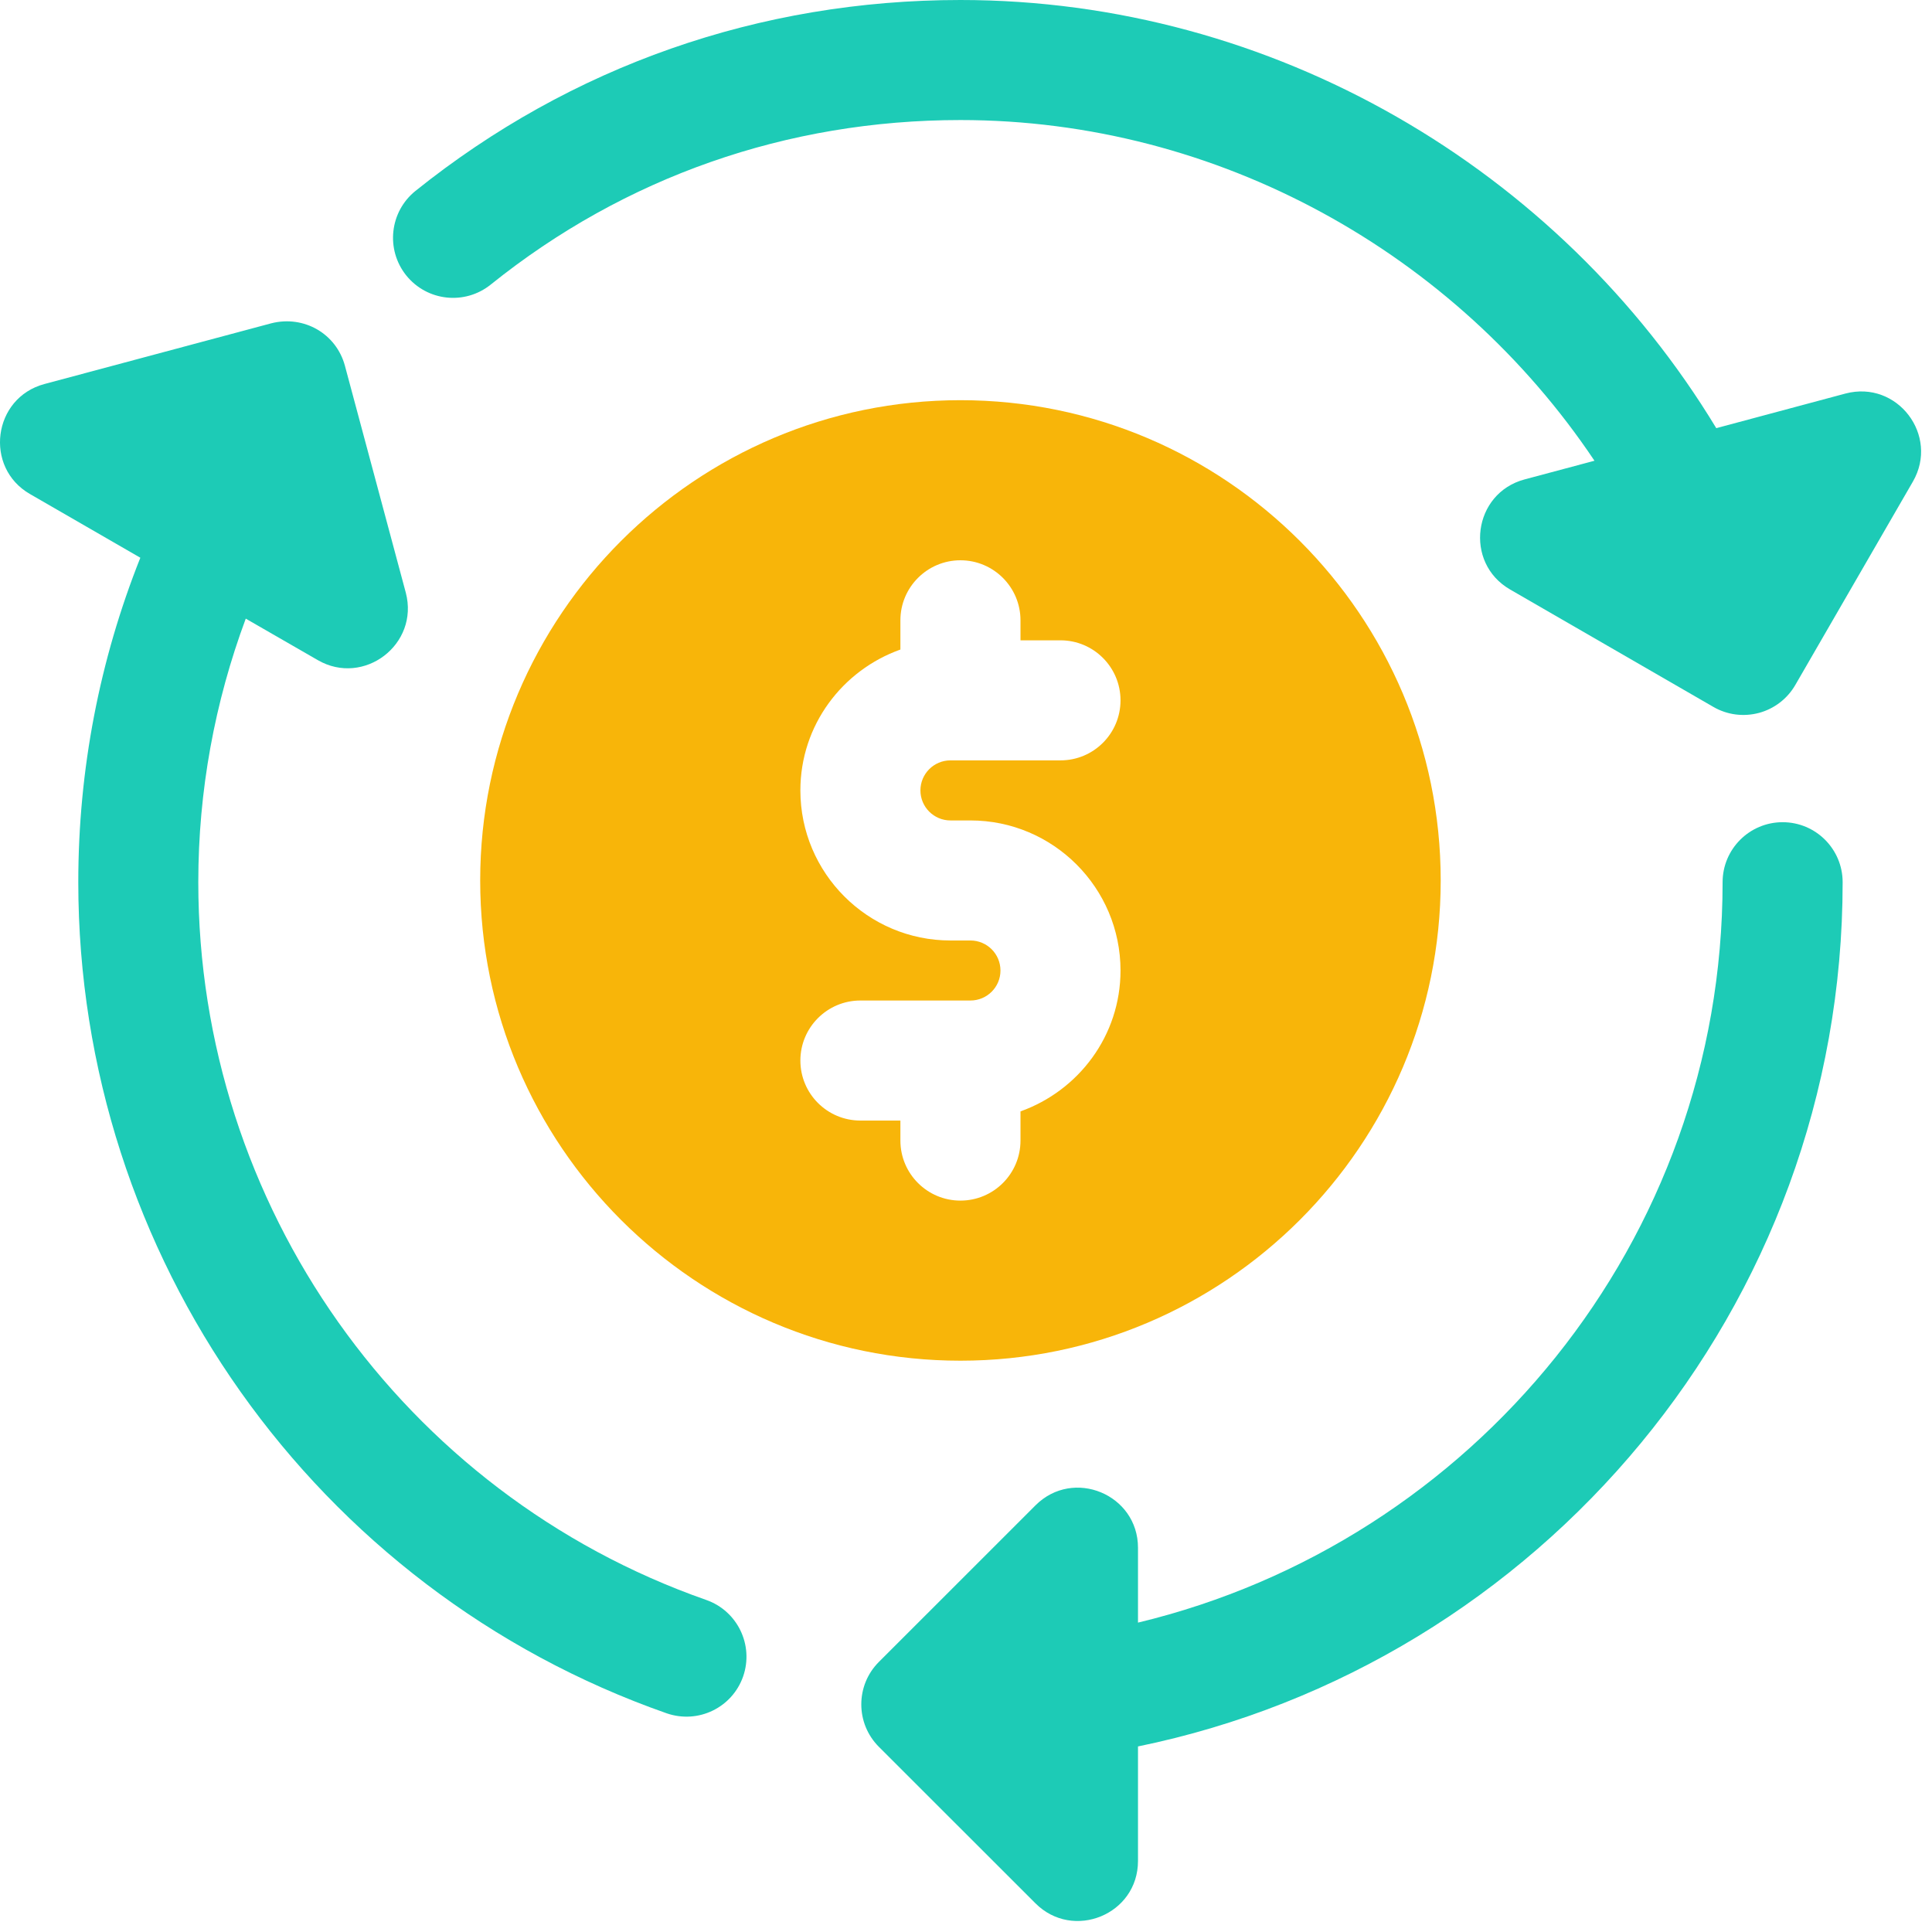 <svg width="44" height="44" viewBox="0 0 44 44" fill="none" xmlns="http://www.w3.org/2000/svg">
<g clip-path="url(#clip0_1_244)">
<path d="M21.873 9.114C15.842 9.114 10.936 14.02 10.936 20.052C10.936 26.084 15.842 30.989 21.873 30.989C27.905 30.989 32.811 26.084 32.811 20.052C32.811 14.02 27.905 9.114 21.873 9.114ZM21.646 18.685H22.101C23.986 18.685 25.519 20.218 25.519 22.103C25.519 23.586 24.564 24.839 23.241 25.311V25.976C23.241 26.731 22.628 27.343 21.873 27.343C21.119 27.343 20.506 26.731 20.506 25.976V25.52H19.595C18.84 25.52 18.228 24.908 18.228 24.153C18.228 23.399 18.84 22.786 19.595 22.786H22.101C22.479 22.786 22.785 22.48 22.785 22.103C22.785 21.725 22.479 21.419 22.101 21.419H21.646C19.761 21.419 18.228 19.886 18.228 18.001C18.228 16.517 19.183 15.265 20.506 14.793V14.127C20.506 13.373 21.119 12.76 21.873 12.76C22.628 12.76 23.241 13.373 23.241 14.127V14.583H24.152C24.907 14.583 25.519 15.196 25.519 15.95C25.519 16.705 24.907 17.317 24.152 17.317H21.646C21.268 17.317 20.962 17.624 20.962 18.001C20.962 18.378 21.268 18.685 21.646 18.685Z" fill="#F8B509"/>
<path d="M40.598 18.725C39.844 18.725 39.231 19.337 39.231 20.092C39.231 28.268 33.54 35.123 25.917 36.954V35.249C25.917 34.035 24.446 33.421 23.583 34.283L20.016 37.849C19.482 38.383 19.482 39.249 20.016 39.783L23.583 43.348C24.438 44.203 25.917 43.605 25.917 42.382V39.774C35.064 37.898 41.965 29.786 41.965 20.092C41.965 19.337 41.353 18.725 40.598 18.725V18.725Z" fill="#1DCBB6"/>
<path d="M16.084 36.438C9.164 34.013 4.516 27.445 4.516 20.092C4.516 18.01 4.891 15.989 5.597 14.089L7.236 15.033C8.284 15.64 9.554 14.676 9.241 13.495L7.855 8.329C7.659 7.603 6.926 7.173 6.178 7.363L1.011 8.746C-0.165 9.062 -0.368 10.646 0.682 11.251L3.196 12.702C2.27 15.028 1.783 17.522 1.783 20.092C1.783 28.603 7.166 36.21 15.182 39.019C15.905 39.269 16.677 38.886 16.924 38.181C17.172 37.468 16.797 36.688 16.084 36.438V36.438Z" fill="#1DCBB6"/>
<path d="M42.028 8.963L39.087 9.751C35.509 3.839 28.986 0 21.874 0C17.294 0 13.003 1.506 9.461 4.349C8.873 4.823 8.78 5.684 9.252 6.273C9.728 6.863 10.586 6.954 11.175 6.482C14.226 4.03 17.925 2.734 21.874 2.734C27.747 2.734 33.148 5.768 36.313 10.493L34.719 10.919C33.545 11.235 33.338 12.815 34.389 13.424L39.022 16.1C39.337 16.282 39.707 16.329 40.059 16.236C40.407 16.142 40.706 15.914 40.888 15.598L43.566 10.966C44.169 9.918 43.212 8.65 42.028 8.963V8.963Z" fill="#1DCBB6"/>
</g>
<defs>
<clipPath id="clip0_1_244">
<rect width="43.75" height="43.75" fill="white"/>
</clipPath>
</defs>
</svg>
